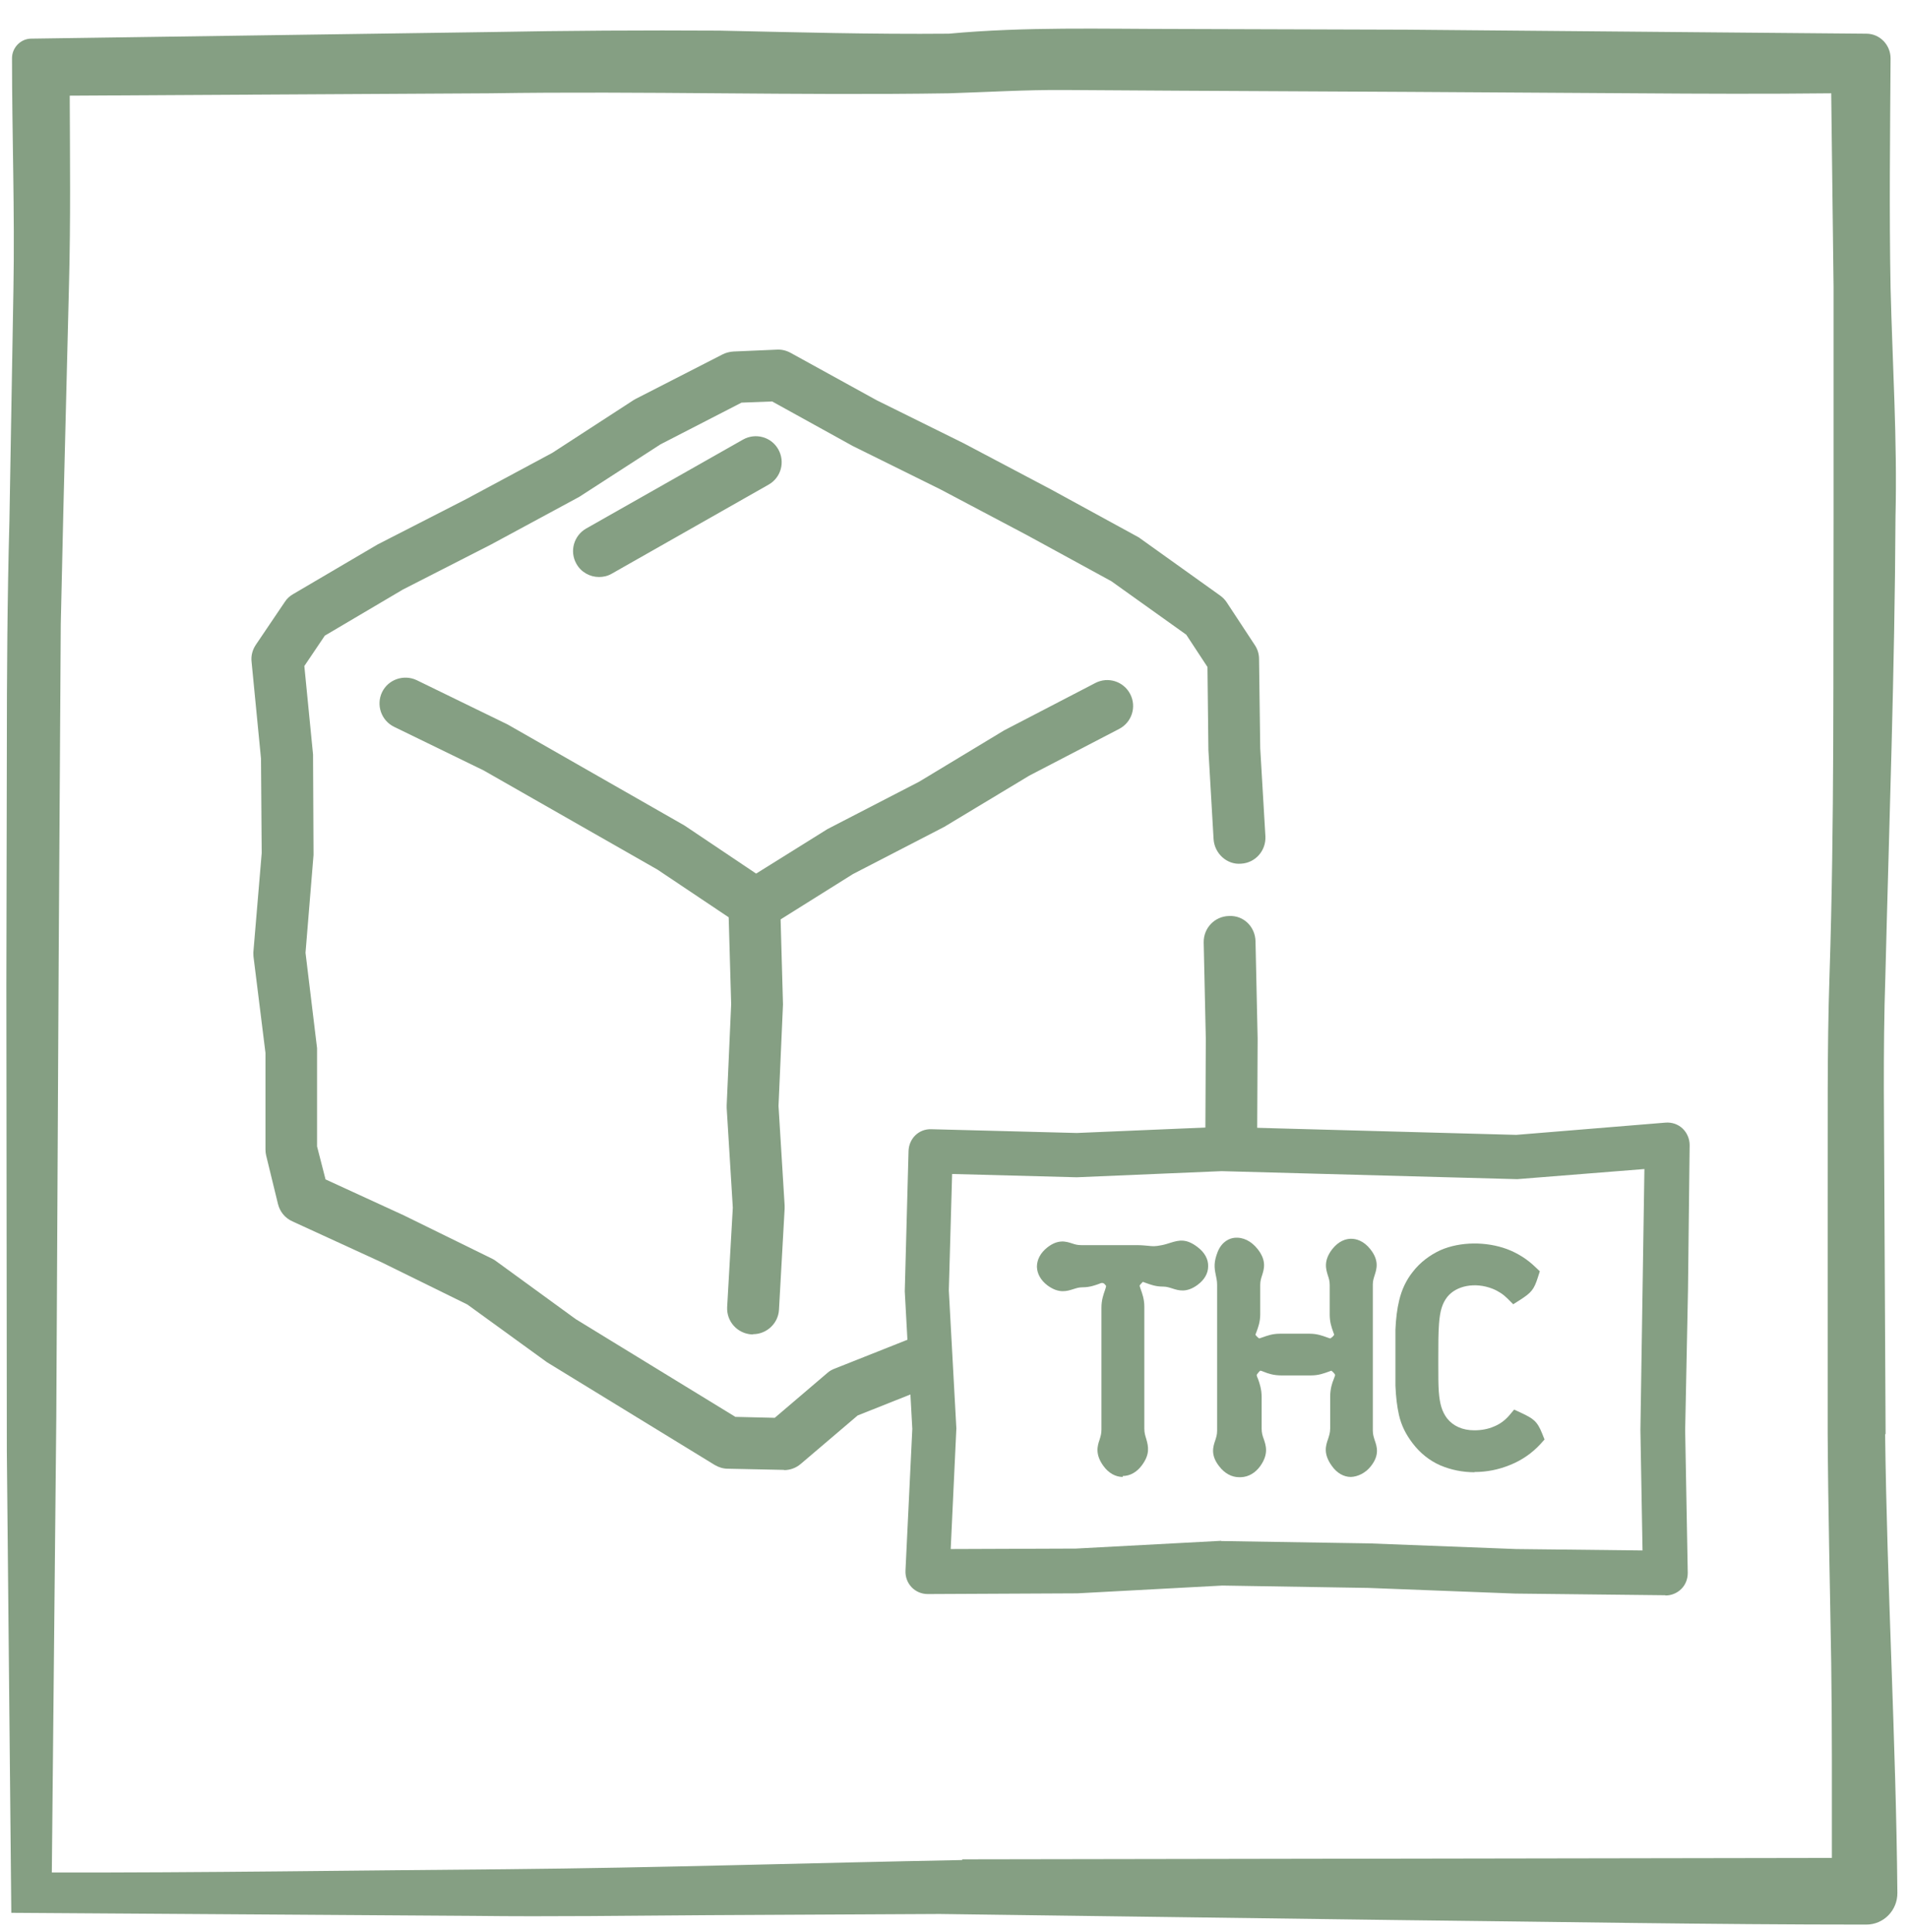 <svg xmlns="http://www.w3.org/2000/svg" fill="none" viewBox="0 0 81 82" height="82" width="81">
<path fill="#859F83" d="M80.049 60.87L79.999 51.14C79.99 47.9 79.93 44.65 80.04 41.41C80.2 34.92 80.439 28.43 80.469 21.94C80.549 18.7 80.34 15.45 80.26 12.21C80.2 8.97 80.24 5.72 80.26 2.48C80.26 1.9 79.799 1.43 79.23 1.43H79.21L59.739 1.26L50.01 1.23C46.77 1.23 43.52 1.13 40.279 1.43C37.039 1.46 33.789 1.37 30.549 1.3C27.309 1.28 24.059 1.3 20.82 1.36L1.35 1.64H1.33C0.88 1.64 0.51 2.02 0.51 2.47C0.51 5.74 0.63 9 0.57 12.27L0.4 22.11C0.31 25.4 0.29 28.69 0.29 31.98L0.27 41.84L0.29 61.58L0.48 81.19L20.13 81.32C23.399 81.36 26.72 81.31 30.02 81.29L39.889 81.24L59.51 81.5C66.059 81.57 72.629 81.69 79.2 81.69H79.23C79.969 81.69 80.559 81.08 80.549 80.34C80.49 73.85 80.109 67.36 80.029 60.87H80.049ZM40.859 78.95C34.44 79.07 27.93 79.28 21.489 79.34C15.069 79.39 8.59 79.49 2.2 79.48L2.39 60.15L2.49 40.92L2.55 31.3L2.58 26.49L2.69 21.67L2.93 12.05C3 9.38 2.97 6.73 2.96 4.06L20.82 3.96C27.309 3.86 33.8 4.06 40.289 3.96C41.91 3.91 43.529 3.81 45.16 3.82L50.029 3.85L59.76 3.9L69.49 3.96C72.24 3.98 74.99 3.99 77.74 3.96L77.84 12.18V21.91C77.82 28.4 77.879 34.89 77.669 41.38C77.559 44.62 77.6 47.87 77.59 51.11V60.84C77.609 64.08 77.689 67.33 77.74 70.57C77.779 73.33 77.769 76.1 77.769 78.86L40.849 78.92V78.95H40.859Z"></path>
<path fill="#859F83" d="M70.69 67.71L64.33 67.64L58.09 67.4L51.89 67.3L45.73 67.63L39.38 67.66C39.12 67.66 38.87 67.55 38.7 67.37C38.52 67.18 38.43 66.93 38.44 66.67L38.73 60.65L38.41 54.81L38.57 48.85C38.59 48.33 39 47.91 39.54 47.93L45.71 48.09L51.86 47.83L64.37 48.17L70.71 47.65C70.98 47.63 71.24 47.72 71.43 47.9C71.62 48.08 71.73 48.34 71.73 48.6L71.66 54.76L71.54 60.71L71.65 66.76C71.65 67.02 71.56 67.26 71.38 67.44C71.2 67.62 70.96 67.72 70.71 67.72L70.69 67.71ZM51.84 65.41L58.13 65.51L64.37 65.75L69.73 65.81L69.64 60.7L69.81 49.62L64.41 50.05L51.86 49.71L45.71 49.97L40.42 49.83L40.28 54.77L40.6 60.63L40.36 65.75L45.67 65.73L51.85 65.4L51.84 65.41Z"></path>
<path fill="#859F83" d="M52.26 49.33C51.65 49.33 51.16 48.83 51.17 48.23L51.19 44.1L51.1 40C51.09 39.39 51.57 38.89 52.18 38.88C52.81 38.85 53.29 39.35 53.3 39.96L53.39 44.09L53.37 48.25C53.37 48.86 52.88 49.34 52.27 49.34L52.26 49.33Z"></path>
<path fill="#859F83" d="M33.29 62.39H33.27L30.89 62.34C30.7 62.34 30.51 62.28 30.34 62.18L23.22 57.82L19.84 55.37L16.18 53.57L12.41 51.84C12.1 51.7 11.88 51.43 11.8 51.1L11.3 49.05C11.28 48.97 11.27 48.88 11.27 48.79V44.69L10.76 40.59C10.76 40.52 10.75 40.44 10.76 40.37L11.11 36.21L11.08 32.2L10.68 28.09C10.65 27.83 10.72 27.58 10.86 27.37L12.09 25.55C12.18 25.41 12.3 25.3 12.44 25.22L16.03 23.11L19.8 21.18L23.45 19.22L26.87 17C26.87 17 26.93 16.96 26.97 16.94L30.68 15.04C30.82 14.97 30.98 14.93 31.14 14.92L32.99 14.84C33.19 14.83 33.39 14.88 33.57 14.98L37.22 16.99L40.92 18.82L44.63 20.78L48.29 22.78C48.29 22.78 48.37 22.82 48.4 22.85L51.8 25.28C51.91 25.36 52.01 25.46 52.08 25.57L53.27 27.38C53.39 27.56 53.45 27.76 53.45 27.97L53.5 31.76L53.72 35.5C53.75 36.11 53.29 36.63 52.68 36.66C52.09 36.71 51.56 36.23 51.52 35.62L51.3 31.83L51.26 28.31L50.36 26.94L47.18 24.67L43.59 22.71L39.92 20.77L36.2 18.93L32.78 17.04L31.48 17.09L28.04 18.86L24.59 21.09L20.85 23.11L17.11 25.02L13.79 26.98L12.92 28.27L13.29 32.03C13.29 32.03 13.29 32.1 13.29 32.13L13.31 36.29L12.97 40.44L13.46 44.49C13.46 44.49 13.46 44.58 13.46 44.62V48.66L13.82 50.06L17.13 51.58L20.9 53.43C20.96 53.46 21.01 53.49 21.06 53.53L24.44 55.99L31.22 60.14L32.89 60.18L35.13 58.27C35.22 58.19 35.33 58.13 35.44 58.09L38.54 56.86C39.1 56.64 39.74 56.91 39.97 57.48C40.19 58.04 39.92 58.68 39.35 58.91L36.41 60.08L33.99 62.14C33.79 62.31 33.54 62.4 33.28 62.4L33.29 62.39Z"></path>
<path fill="#859F83" d="M25.43 24.491C25.049 24.491 24.669 24.291 24.47 23.93C24.169 23.401 24.36 22.73 24.89 22.43L31.54 18.66C32.069 18.36 32.739 18.541 33.039 19.07C33.34 19.601 33.16 20.27 32.63 20.57L25.97 24.351C25.799 24.451 25.61 24.491 25.43 24.491Z"></path>
<path fill="#859F83" d="M32.09 39.49C31.88 39.49 31.66 39.43 31.48 39.3L27.91 36.91L20.53 32.7L16.73 30.85C16.18 30.58 15.96 29.92 16.22 29.38C16.48 28.84 17.14 28.61 17.69 28.87L21.55 30.75L29.06 35.04L32.1 37.08L35.13 35.19L39.02 33.18L42.63 31L46.5 28.99C47.04 28.71 47.7 28.92 47.98 29.46C48.26 30 48.05 30.66 47.51 30.94L43.7 32.92L40.08 35.1L36.21 37.1L32.65 39.33C32.47 39.44 32.27 39.5 32.07 39.5L32.09 39.49Z"></path>
<path fill="#859F83" d="M31.97 56.64C31.97 56.64 31.93 56.64 31.91 56.64C31.3 56.6 30.84 56.09 30.87 55.48L31.11 51.26L30.85 47.03C30.85 47.03 30.85 46.95 30.85 46.91L31.04 42.62L30.92 38.41C30.9 37.8 31.38 37.3 31.99 37.28C32.58 37.26 33.1 37.74 33.12 38.35L33.24 42.63L33.05 46.94L33.31 51.17C33.31 51.17 33.31 51.26 33.31 51.3L33.07 55.59C33.04 56.17 32.55 56.63 31.97 56.63V56.64Z"></path>
<path fill="#859F83" d="M50.6 53.29C50.96 53.57 50.97 53.93 50.6 54.2C50.11 54.57 49.98 54.2 49.37 54.2C48.76 54.2 48.56 53.75 48.14 54.2C47.69 54.67 48.14 54.85 48.14 55.5C48.14 56.15 48.14 56.15 48.14 56.8C48.14 57.45 48.14 57.45 48.14 58.09C48.14 58.73 48.14 58.74 48.14 59.39C48.14 60.04 48.15 60.04 48.15 60.69C48.15 61.34 48.52 61.46 48.13 61.98C47.84 62.37 47.47 62.37 47.18 61.98C46.79 61.46 47.18 61.34 47.18 60.69C47.18 60.04 47.18 60.04 47.18 59.39C47.18 58.74 47.18 58.74 47.18 58.1C47.18 57.46 47.18 57.45 47.18 56.8C47.18 56.15 47.18 56.15 47.18 55.5C47.18 54.85 47.64 54.66 47.19 54.19C46.77 53.74 46.57 54.19 45.95 54.19C45.33 54.19 45.21 54.56 44.72 54.19C44.35 53.92 44.36 53.55 44.72 53.27C45.18 52.91 45.31 53.26 45.89 53.26C46.47 53.26 46.48 53.27 47.06 53.27C47.64 53.27 47.65 53.27 48.23 53.27C48.81 53.27 48.83 53.37 49.41 53.27C49.99 53.17 50.12 52.92 50.58 53.28L50.6 53.29Z"></path>
<path fill="#859F83" d="M47.669 62.69C47.359 62.69 47.069 62.53 46.849 62.23C46.48 61.73 46.59 61.37 46.679 61.11C46.719 60.98 46.76 60.86 46.76 60.68V56.8V55.5C46.76 55.17 46.849 54.94 46.91 54.76C46.929 54.7 46.959 54.61 46.959 54.59C46.959 54.59 46.95 54.56 46.88 54.49C46.8 54.43 46.73 54.46 46.669 54.49C46.499 54.55 46.27 54.64 45.959 54.64C45.789 54.64 45.69 54.68 45.559 54.72C45.3 54.8 44.959 54.92 44.469 54.56C44.19 54.35 44.029 54.07 44.02 53.77C44.02 53.47 44.169 53.18 44.459 52.95C44.929 52.58 45.27 52.7 45.52 52.78C45.639 52.82 45.739 52.85 45.9 52.85C46.2 52.85 46.349 52.85 46.489 52.85C46.63 52.85 46.779 52.85 47.069 52.85H48.239C48.48 52.85 48.63 52.87 48.76 52.88C48.94 52.9 49.029 52.91 49.33 52.85C49.48 52.82 49.59 52.78 49.69 52.75C50.069 52.63 50.37 52.57 50.849 52.94C51.139 53.16 51.3 53.45 51.289 53.75C51.289 54.05 51.13 54.32 50.849 54.53C50.37 54.89 50.02 54.77 49.77 54.69C49.639 54.65 49.529 54.61 49.37 54.61C49.05 54.61 48.83 54.52 48.66 54.46C48.609 54.44 48.55 54.42 48.52 54.41C48.52 54.41 48.489 54.43 48.459 54.47C48.389 54.54 48.38 54.57 48.38 54.57C48.38 54.59 48.41 54.67 48.429 54.73C48.489 54.9 48.58 55.14 48.58 55.46V59.34C48.58 59.66 48.58 59.82 48.58 59.98C48.58 60.15 48.58 60.31 48.58 60.64C48.58 60.82 48.62 60.94 48.66 61.07C48.76 61.41 48.819 61.73 48.48 62.19C48.26 62.49 47.969 62.65 47.66 62.65L47.669 62.69ZM47.669 55.18C47.639 55.28 47.609 55.38 47.609 55.5V56.8V60.68C47.609 60.99 47.539 61.21 47.489 61.38C47.45 61.507 47.463 61.617 47.529 61.71C47.599 61.8 47.65 61.83 47.66 61.83C47.66 61.83 47.719 61.8 47.779 61.71C47.853 61.61 47.87 61.494 47.83 61.36C47.779 61.2 47.709 60.98 47.709 60.67C47.709 60.36 47.709 60.19 47.709 60.03C47.709 59.86 47.709 59.7 47.709 59.37V55.49C47.709 55.37 47.7 55.27 47.66 55.18H47.669ZM47.309 53.72C47.38 53.77 47.45 53.82 47.52 53.9C47.59 53.97 47.639 54.04 47.69 54.11C47.73 54.04 47.789 53.98 47.849 53.91C47.919 53.83 47.989 53.77 48.059 53.73H47.309V53.72ZM49.19 53.75C49.249 53.76 49.309 53.77 49.38 53.77C49.679 53.77 49.889 53.84 50.05 53.89C50.23 53.95 50.23 53.95 50.349 53.85C50.419 53.8 50.44 53.76 50.45 53.75C50.45 53.75 50.419 53.69 50.34 53.63C50.19 53.51 50.19 53.51 49.969 53.58C49.849 53.62 49.7 53.67 49.51 53.7C49.389 53.72 49.279 53.74 49.19 53.75ZM45.13 53.56C45.13 53.56 45.059 53.58 44.999 53.63C44.91 53.7 44.889 53.75 44.889 53.76C44.889 53.76 44.91 53.81 44.989 53.87C45.069 53.93 45.169 53.94 45.289 53.9C45.45 53.85 45.66 53.78 45.959 53.78C46.08 53.78 46.179 53.75 46.27 53.72C46.169 53.72 46.059 53.72 45.9 53.72C45.609 53.72 45.41 53.65 45.26 53.61C45.19 53.59 45.15 53.58 45.12 53.58L45.13 53.56Z"></path>
<path fill="#859F83" d="M53.059 53.29C53.44 53.78 53.069 53.91 53.069 54.54C53.069 55.17 53.069 55.17 53.069 55.79C53.069 56.41 52.62 56.6 53.069 57.05C53.52 57.5 53.709 57.05 54.34 57.05C54.969 57.05 54.98 57.05 55.609 57.05C56.239 57.05 56.419 57.5 56.88 57.05C57.34 56.6 56.88 56.43 56.88 55.8C56.88 55.17 56.87 55.17 56.87 54.55C56.87 53.93 56.51 53.8 56.889 53.3C57.179 52.92 57.539 52.92 57.84 53.3C58.219 53.79 57.84 53.91 57.84 54.53C57.84 55.15 57.84 55.15 57.84 55.77C57.84 56.39 57.84 56.39 57.84 57.01C57.84 57.63 57.84 57.63 57.84 58.25C57.84 58.87 57.84 58.87 57.84 59.49C57.84 60.11 57.819 60.11 57.819 60.73C57.819 61.35 58.209 61.48 57.83 61.98C57.529 62.36 57.139 62.37 56.859 61.98C56.469 61.44 56.859 61.31 56.859 60.64C56.859 59.97 56.849 59.97 56.849 59.3C56.849 58.63 57.319 58.45 56.859 57.96C56.419 57.5 56.23 57.96 55.59 57.96C54.95 57.96 54.95 57.96 54.319 57.96C53.69 57.96 53.489 57.49 53.05 57.96C52.59 58.44 53.05 58.63 53.05 59.3C53.05 59.97 53.029 59.97 53.029 60.64C53.029 61.31 53.44 61.44 53.05 61.99C52.77 62.38 52.359 62.37 52.059 61.99C51.679 61.5 52.059 61.36 52.059 60.74C52.059 60.12 52.059 60.12 52.059 59.5C52.059 58.88 52.069 58.88 52.069 58.26C52.069 57.64 52.069 57.64 52.069 57.02C52.069 56.4 52.069 56.4 52.069 55.78C52.069 55.16 52.069 55.16 52.069 54.54C52.069 53.92 51.84 53.87 52.069 53.3C52.27 52.82 52.73 52.92 53.02 53.3L53.059 53.29Z"></path>
<path fill="#859F83" d="M52.6 62.7C52.29 62.7 51.99 62.54 51.76 62.24C51.38 61.76 51.5 61.4 51.59 61.14C51.63 61.01 51.67 60.9 51.67 60.73V59.49C51.67 59.18 51.67 59.02 51.67 58.86C51.67 58.71 51.67 58.55 51.67 58.25V57.01V55.77V54.53C51.67 54.34 51.63 54.22 51.61 54.1C51.55 53.81 51.52 53.57 51.7 53.12C51.89 52.67 52.22 52.56 52.4 52.54C52.76 52.5 53.12 52.67 53.4 53.03C53.78 53.52 53.66 53.87 53.58 54.13C53.54 54.25 53.5 54.37 53.5 54.54V55.79C53.5 56.11 53.41 56.34 53.35 56.51C53.33 56.56 53.3 56.63 53.3 56.66C53.3 56.66 53.32 56.69 53.37 56.74C53.43 56.8 53.46 56.81 53.46 56.81C53.47 56.81 53.55 56.78 53.61 56.76C53.78 56.7 54.01 56.61 54.33 56.61H55.6C55.92 56.61 56.15 56.7 56.32 56.76C56.38 56.78 56.45 56.81 56.48 56.81C56.48 56.81 56.51 56.79 56.57 56.74C56.63 56.68 56.64 56.65 56.64 56.65C56.64 56.65 56.61 56.56 56.59 56.51C56.53 56.34 56.45 56.12 56.45 55.8C56.45 55.48 56.45 55.34 56.45 55.18C56.45 55.02 56.45 54.86 56.45 54.54C56.45 54.37 56.41 54.25 56.37 54.13C56.29 53.87 56.18 53.52 56.55 53.03C56.84 52.66 57.15 52.58 57.36 52.58C57.57 52.58 57.89 52.66 58.18 53.03C58.56 53.51 58.44 53.87 58.36 54.12C58.32 54.25 58.28 54.36 58.28 54.52V58.24V59.48C58.28 59.8 58.28 59.95 58.28 60.11C58.28 60.26 58.28 60.42 58.28 60.72C58.28 60.89 58.32 61 58.36 61.13C58.45 61.39 58.58 61.75 58.2 62.23C57.97 62.53 57.63 62.68 57.35 62.69C57.04 62.69 56.75 62.52 56.54 62.22C56.17 61.71 56.28 61.36 56.38 61.08C56.42 60.95 56.47 60.82 56.47 60.63V59.29C56.47 58.95 56.55 58.71 56.62 58.54C56.64 58.48 56.68 58.39 56.68 58.36C56.68 58.36 56.67 58.32 56.6 58.25C56.54 58.19 56.52 58.18 56.52 58.18C56.52 58.18 56.43 58.21 56.38 58.23C56.21 58.29 55.98 58.38 55.66 58.38H54.39C54.07 58.38 53.83 58.3 53.66 58.23C53.61 58.21 53.54 58.18 53.5 58.18C53.5 58.18 53.47 58.2 53.43 58.25C53.36 58.33 53.35 58.36 53.35 58.37C53.35 58.39 53.38 58.48 53.41 58.54C53.47 58.71 53.56 58.96 53.56 59.29C53.56 59.62 53.56 59.8 53.56 59.97C53.56 60.14 53.56 60.3 53.56 60.63C53.56 60.82 53.6 60.95 53.65 61.08C53.74 61.35 53.87 61.71 53.5 62.23C53.29 62.52 53 62.69 52.68 62.7H52.66H52.6ZM52.54 58.82C52.54 58.82 52.54 58.86 52.54 58.89C52.54 59.04 52.54 59.2 52.54 59.5V60.74C52.54 61.05 52.46 61.26 52.41 61.42C52.37 61.54 52.38 61.64 52.44 61.72C52.52 61.82 52.58 61.84 52.6 61.84C52.6 61.84 52.68 61.8 52.73 61.73C52.803 61.63 52.816 61.51 52.77 61.37C52.71 61.2 52.63 60.97 52.63 60.64C52.63 60.31 52.63 60.13 52.63 59.96C52.63 59.79 52.63 59.63 52.63 59.3C52.63 59.12 52.58 58.99 52.53 58.85C52.53 58.85 52.53 58.83 52.52 58.82H52.54ZM57.42 58.8C57.42 58.8 57.41 58.83 57.4 58.85C57.35 58.99 57.3 59.12 57.3 59.3V60.64C57.3 60.96 57.24 61.19 57.18 61.36C57.11 61.57 57.11 61.57 57.22 61.73C57.28 61.82 57.33 61.84 57.34 61.84C57.34 61.84 57.42 61.82 57.5 61.72C57.56 61.64 57.57 61.543 57.53 61.43C57.47 61.27 57.4 61.05 57.4 60.74C57.4 60.43 57.4 60.27 57.4 60.11C57.4 59.96 57.4 59.8 57.4 59.5V58.81L57.42 58.8ZM57 57.5C57.06 57.54 57.12 57.6 57.19 57.67C57.29 57.78 57.37 57.89 57.42 57.99V57.04C57.36 57.14 57.29 57.25 57.18 57.35C57.12 57.41 57.06 57.46 57 57.5ZM52.54 57.05V57.96C52.59 57.86 52.66 57.76 52.76 57.66C52.82 57.6 52.88 57.54 52.94 57.5C52.88 57.46 52.82 57.41 52.76 57.35C52.66 57.25 52.58 57.15 52.53 57.05H52.54ZM54.11 57.5C54.18 57.52 54.26 57.53 54.34 57.53H55.61C55.69 57.53 55.76 57.51 55.83 57.49C55.76 57.47 55.69 57.46 55.61 57.46H54.34C54.25 57.46 54.18 57.47 54.11 57.49V57.5ZM57.36 53.44C57.36 53.44 57.3 53.47 57.23 53.56C57.163 53.647 57.15 53.753 57.19 53.88C57.24 54.04 57.31 54.25 57.31 54.55C57.31 54.85 57.31 55.01 57.31 55.17C57.31 55.33 57.31 55.49 57.31 55.81C57.31 55.97 57.35 56.09 57.4 56.22C57.4 56.22 57.4 56.24 57.4 56.25V54.54C57.4 54.23 57.47 54.02 57.52 53.87C57.56 53.757 57.547 53.66 57.48 53.58C57.41 53.49 57.36 53.46 57.34 53.46L57.36 53.44ZM52.52 53.4C52.41 53.69 52.43 53.75 52.46 53.93C52.49 54.07 52.53 54.26 52.53 54.54V55.78V56.23C52.53 56.23 52.53 56.22 52.53 56.21C52.58 56.08 52.63 55.96 52.63 55.8V54.55C52.63 54.25 52.7 54.03 52.75 53.87C52.79 53.75 52.776 53.647 52.71 53.56C52.62 53.44 52.53 53.4 52.51 53.4H52.52Z"></path>
<path fill="#859F83" d="M64.88 54.08C64.74 54.52 64.69 54.55 64.3 54.8C64.1 54.59 63.83 54.41 63.52 54.29C63.25 54.18 62.94 54.11 62.6 54.11C61.96 54.11 61.43 54.35 61.1 54.77C60.82 55.13 60.71 55.54 60.66 56.15C60.63 56.55 60.63 57.03 60.63 57.63C60.63 58.23 60.63 58.7 60.65 59.1C60.69 59.7 60.82 60.11 61.09 60.47C61.4 60.87 61.9 61.15 62.59 61.15C62.95 61.15 63.29 61.08 63.58 60.96C63.91 60.82 64.18 60.61 64.39 60.37C64.81 60.57 64.89 60.59 65.06 61.02C64.78 61.33 64.39 61.61 63.93 61.79C63.53 61.95 63.07 62.06 62.59 62.06C62.11 62.06 61.68 61.96 61.31 61.8C60.88 61.61 60.55 61.33 60.3 61C60.05 60.67 59.89 60.35 59.79 59.96C59.71 59.62 59.67 59.24 59.65 58.8C59.64 58.45 59.65 58.07 59.65 57.63C59.65 57.19 59.64 56.8 59.65 56.45C59.67 56.01 59.72 55.63 59.8 55.29C59.9 54.9 60.05 54.56 60.3 54.24C60.55 53.92 60.89 53.64 61.32 53.45C61.68 53.29 62.11 53.2 62.59 53.2C63.03 53.2 63.45 53.28 63.82 53.41C64.24 53.57 64.59 53.8 64.87 54.07L64.88 54.08Z"></path>
<path fill="#859F83" d="M62.6 62.49C62.09 62.49 61.6 62.39 61.15 62.2C60.69 62 60.29 61.68 59.97 61.26C59.68 60.88 59.49 60.5 59.39 60.06C59.31 59.7 59.26 59.31 59.24 58.81C59.24 58.54 59.24 58.24 59.24 57.91V57.63V57.25C59.24 56.96 59.24 56.69 59.24 56.44C59.26 55.97 59.31 55.56 59.4 55.19C59.51 54.73 59.7 54.33 59.98 53.98C60.29 53.58 60.7 53.27 61.16 53.06C61.99 52.7 63.09 52.69 63.98 53.02C64.43 53.19 64.84 53.45 65.18 53.78L65.37 53.96L65.29 54.21C65.12 54.75 65 54.87 64.54 55.17L64.24 55.36L63.99 55.11C63.82 54.94 63.61 54.8 63.36 54.7C62.62 54.41 61.82 54.57 61.44 55.05C61.23 55.32 61.13 55.64 61.09 56.19C61.06 56.58 61.06 57.05 61.06 57.63V57.97C61.06 58.4 61.06 58.76 61.08 59.06C61.12 59.6 61.22 59.92 61.43 60.2C61.69 60.53 62.09 60.71 62.59 60.71C62.88 60.71 63.17 60.66 63.42 60.55C63.67 60.45 63.89 60.29 64.07 60.08L64.28 59.83L64.58 59.97C65.09 60.21 65.26 60.32 65.47 60.85L65.57 61.1L65.39 61.3C65.05 61.67 64.61 61.98 64.11 62.18C63.62 62.38 63.12 62.48 62.6 62.48V62.49ZM62.6 53.64C62.2 53.64 61.83 53.71 61.5 53.85C61.17 53.99 60.87 54.22 60.65 54.51C60.45 54.77 60.31 55.05 60.23 55.4C60.15 55.72 60.11 56.07 60.09 56.48C60.09 56.72 60.09 56.98 60.09 57.26V57.93C60.09 58.25 60.09 58.53 60.09 58.8C60.11 59.23 60.15 59.58 60.22 59.88C60.3 60.2 60.43 60.47 60.65 60.76C60.88 61.06 61.16 61.29 61.49 61.43C62.17 61.72 63.01 61.72 63.77 61.41C64.05 61.29 64.31 61.14 64.53 60.95C64.52 60.94 64.5 60.92 64.48 60.91C64.26 61.1 64.02 61.26 63.75 61.37C63.4 61.52 63 61.59 62.6 61.59C61.83 61.59 61.18 61.29 60.76 60.74C60.44 60.32 60.28 59.84 60.23 59.14C60.21 58.81 60.21 58.43 60.21 57.98V57.64C60.21 57.03 60.21 56.54 60.24 56.13C60.29 55.39 60.45 54.93 60.77 54.52C61.38 53.74 62.59 53.48 63.68 53.9C63.92 53.99 64.14 54.11 64.33 54.26C64.34 54.24 64.36 54.23 64.37 54.21C64.16 54.05 63.93 53.92 63.68 53.83C63.35 53.71 62.98 53.64 62.6 53.64Z"></path>
</svg>
